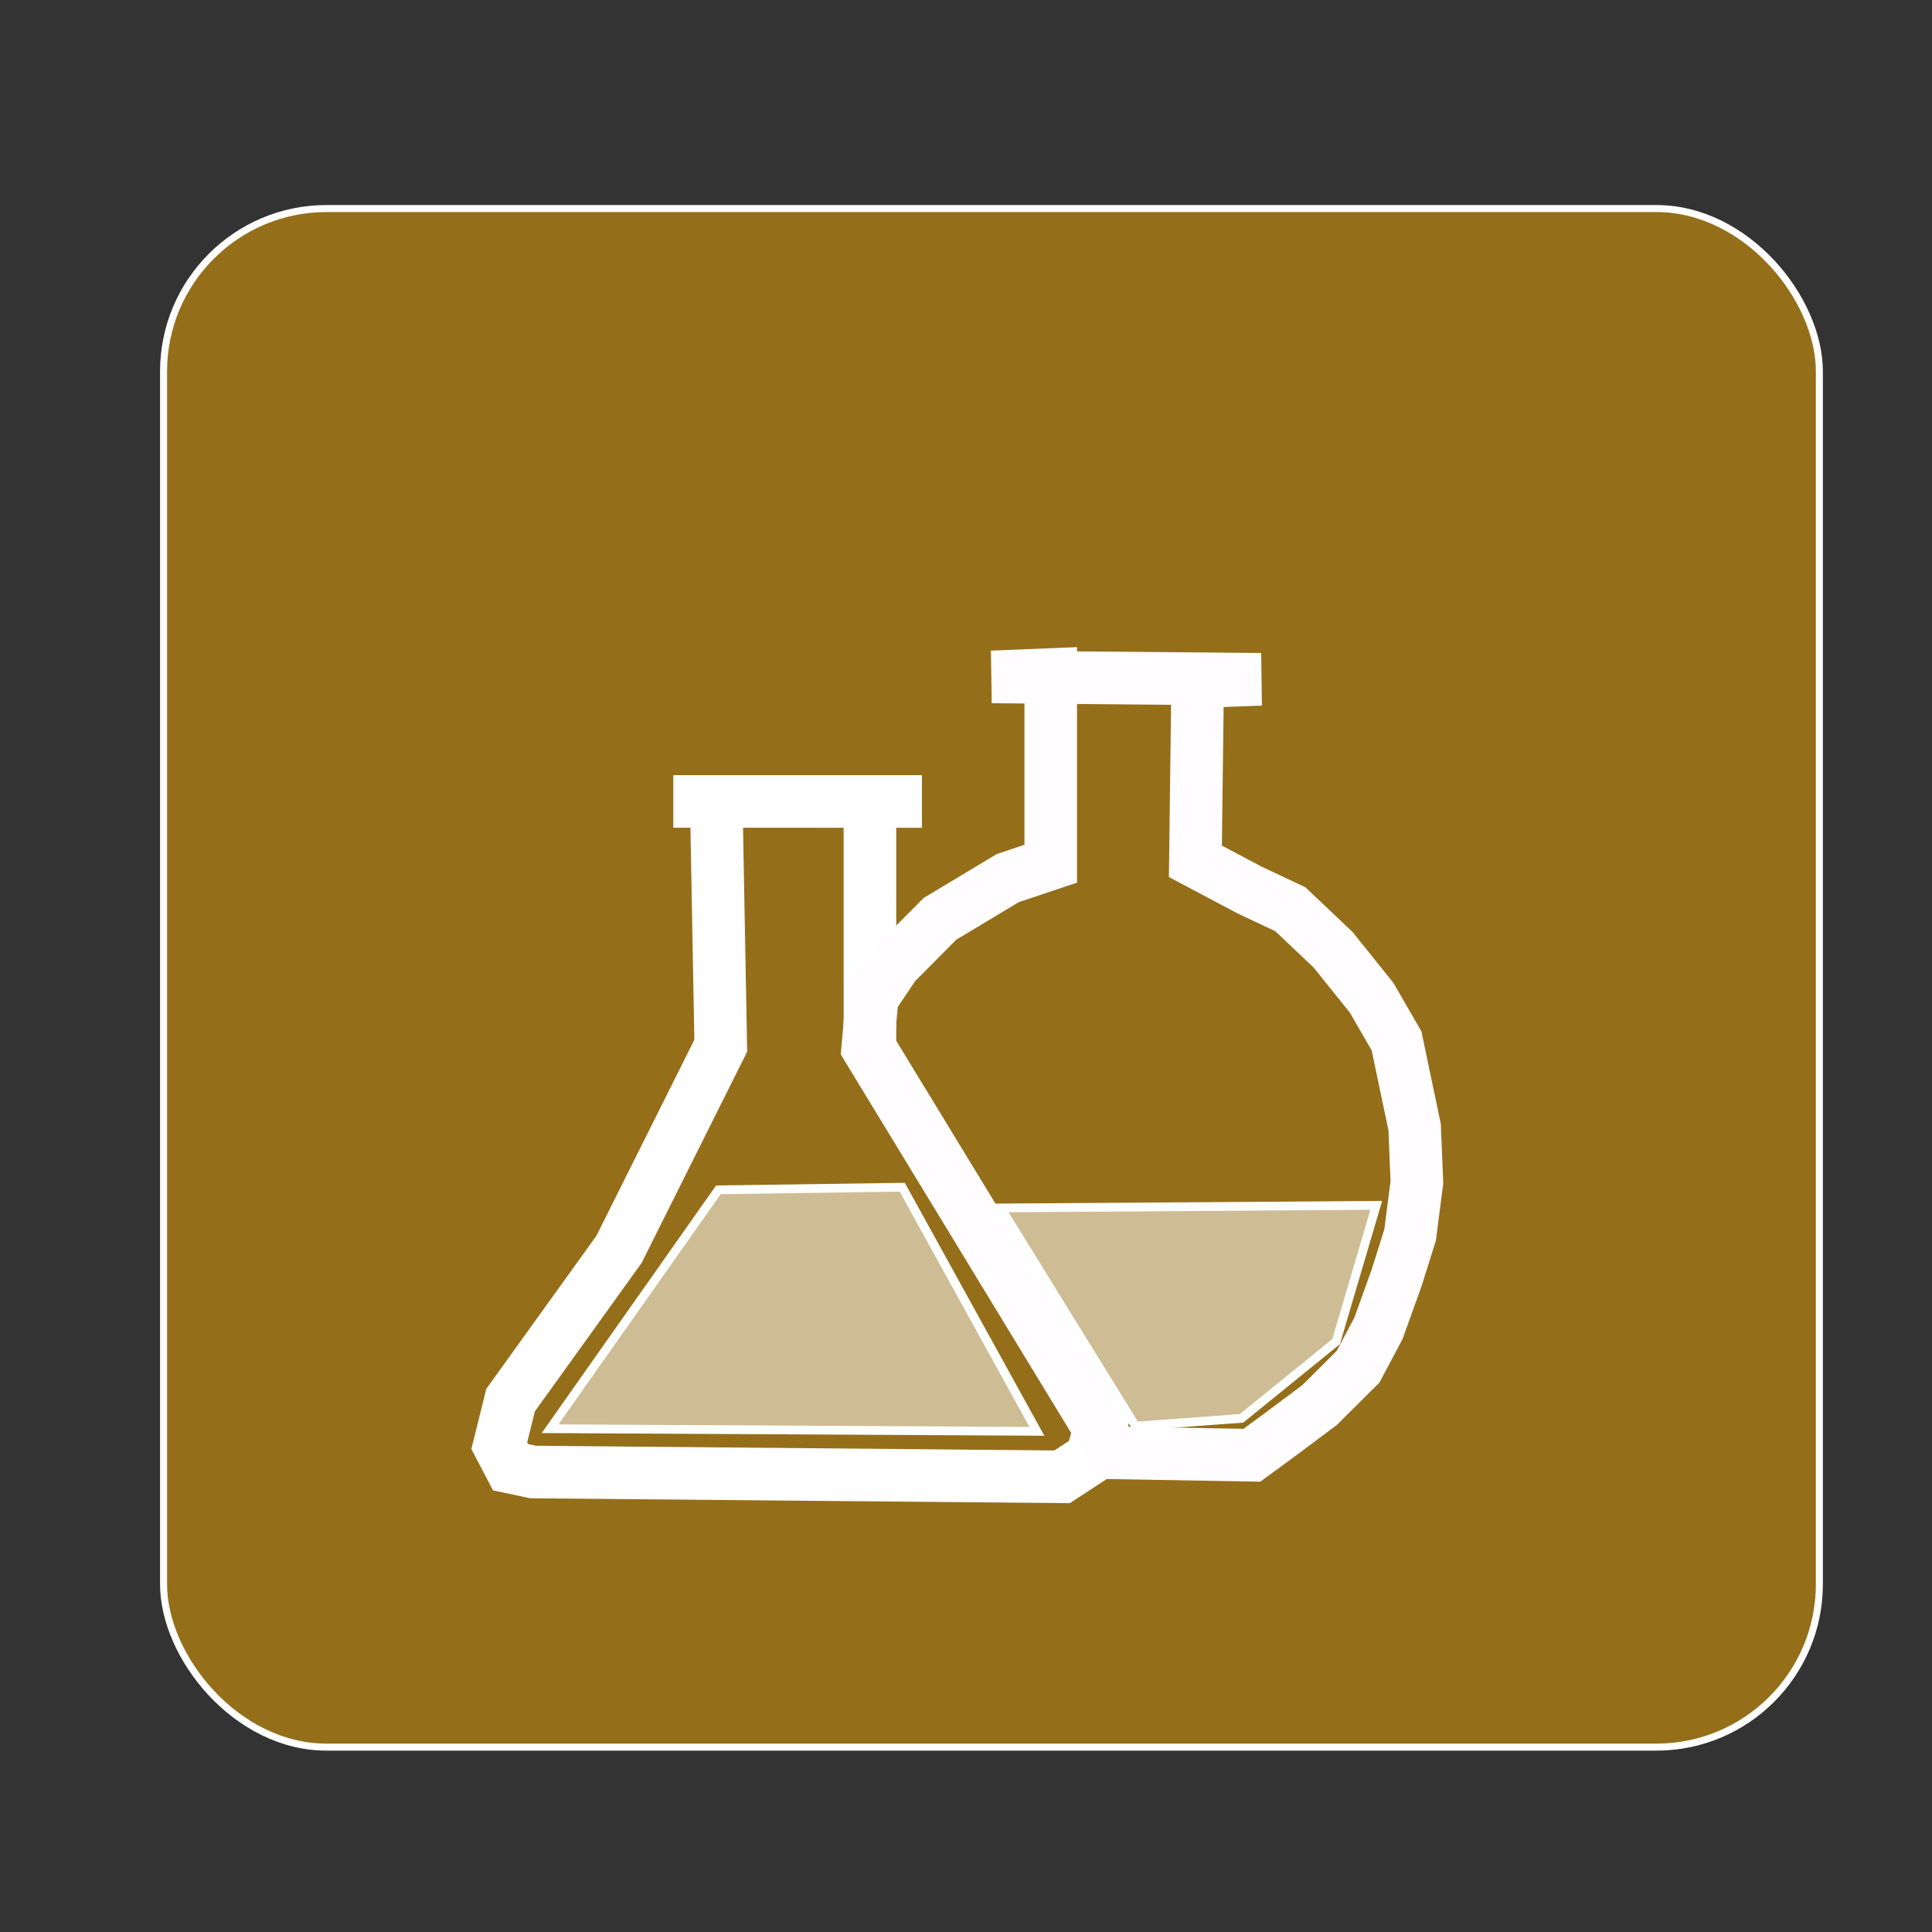 <?xml version="1.0" encoding="UTF-8" standalone="no"?>
<!-- Created with Inkscape (http://www.inkscape.org/) -->

<svg
   xmlns:dc="http://purl.org/dc/elements/1.1/"
   xmlns:cc="http://creativecommons.org/ns#"
   xmlns:rdf="http://www.w3.org/1999/02/22-rdf-syntax-ns#"
   xmlns:svg="http://www.w3.org/2000/svg"
   xmlns="http://www.w3.org/2000/svg"
   xmlns:sodipodi="http://sodipodi.sourceforge.net/DTD/sodipodi-0.dtd"
   xmlns:inkscape="http://www.inkscape.org/namespaces/inkscape"
   width="100pt"
   height="100pt"
   viewBox="0 0 125 125"
   id="svg4951"
   version="1.1"
   inkscape:version="0.91 r13725"
   sodipodi:docname="icon_anorgChemie.svg">
  <rect x="0" y="0" width="125" height="125" fill="#333333" stroke="none"/>
  <defs
     id="defs4953" />
  <sodipodi:namedview
     id="base"
     pagecolor="#ffffff"
     bordercolor="#666666"
     borderopacity="1.0"
     inkscape:pageopacity="0.0"
     inkscape:pageshadow="2"
     inkscape:zoom="2.148"
     inkscape:cx="125"
     inkscape:cy="69.134078"
     inkscape:document-units="px"
     inkscape:current-layer="layer1"
     showgrid="false"
     inkscape:window-width="1366"
     inkscape:window-height="706"
     inkscape:window-x="-8"
     inkscape:window-y="-8"
     inkscape:window-maximized="1"
     units="pt" />
  <g
     inkscape:label="Ebene 1"
     inkscape:groupmode="layer"
     id="layer1"
     transform="translate(0,-927.362)">
    <rect
       rx="10.545"
       ry="10.545"
       y="940.855"
       x="10.582"
       height="99.546"
       width="107.131"
       id="rect4299"
       style="opacity:1;fill:#f8aa02;fill-opacity:0.502;fill-rule:nonzero;stroke:#ffffff;stroke-width:0.454;stroke-linecap:round;stroke-linejoin:round;stroke-miterlimit:4;stroke-dasharray:none;stroke-dashoffset:0;stroke-opacity:1" />
    <path
       style="fill:none;fill-rule:evenodd;stroke:#ffffff;stroke-width:3.402;stroke-linecap:butt;stroke-linejoin:miter;stroke-miterlimit:4;stroke-dasharray:none;stroke-opacity:1"
       d="m 43.563,979.215 2.778,0 0.292,15.805 -6.58,13.17 -7.019,9.762 -0.731,2.944 0.731,1.395 1.462,0.31 34.218,0.31 1.901,-1.24 0.585,-2.014 -14.915,-24.481 0,-15.959 3.363,0 z"
       id="path4287"
       inkscape:connector-curvature="0" />
    <path
       style="fill:none;fill-rule:evenodd;stroke:#fffdff;stroke-width:3.402;stroke-linecap:butt;stroke-linejoin:miter;stroke-miterlimit:4;stroke-dasharray:none;stroke-opacity:1"
       d="m 57.893,989.752 2.925,-2.944 4.387,-2.634 2.778,-0.93 0,-12.241 -3.802,0.155 17.401,0.155 -4.094,0.155 -0.146,11.621 3.51,1.859 2.632,1.24 2.778,2.634 2.486,3.099 1.609,2.789 0.585,2.789 0.585,2.789 0.146,3.564 -0.439,3.409 -0.877,2.789 -1.17,3.254 -1.316,2.479 -2.486,2.479 -2.486,1.859 -1.901,1.395 -8.92,-0.155 -15.939,-26.186 0.292,-3.254 z"
       id="path4297"
       inkscape:connector-curvature="0" />
    <path
       style="fill:#fffffe;fill-opacity:0.536;fill-rule:evenodd;stroke:#fdffff;stroke-width:0.567;stroke-linecap:butt;stroke-linejoin:miter;stroke-miterlimit:4;stroke-dasharray:none;stroke-opacity:1"
       d="m 46.481,1004.343 11.894,-0.168 8.712,15.793 -31.496,-0.168 z"
       id="path4301"
       inkscape:connector-curvature="0"
       sodipodi:nodetypes="ccccc" />
    <path
       sodipodi:nodetypes="cccccc"
       inkscape:connector-curvature="0"
       id="path4303"
       d="m 64.748,1005.516 24.296,-0.168 -2.599,8.818 -6.119,4.963 -6.859,0.503 z"
       style="fill:#fffffe;fill-opacity:0.536;fill-rule:evenodd;stroke:#fdffff;stroke-width:0.567;stroke-linecap:butt;stroke-linejoin:miter;stroke-miterlimit:4;stroke-dasharray:none;stroke-opacity:1" />
  </g>
</svg>
